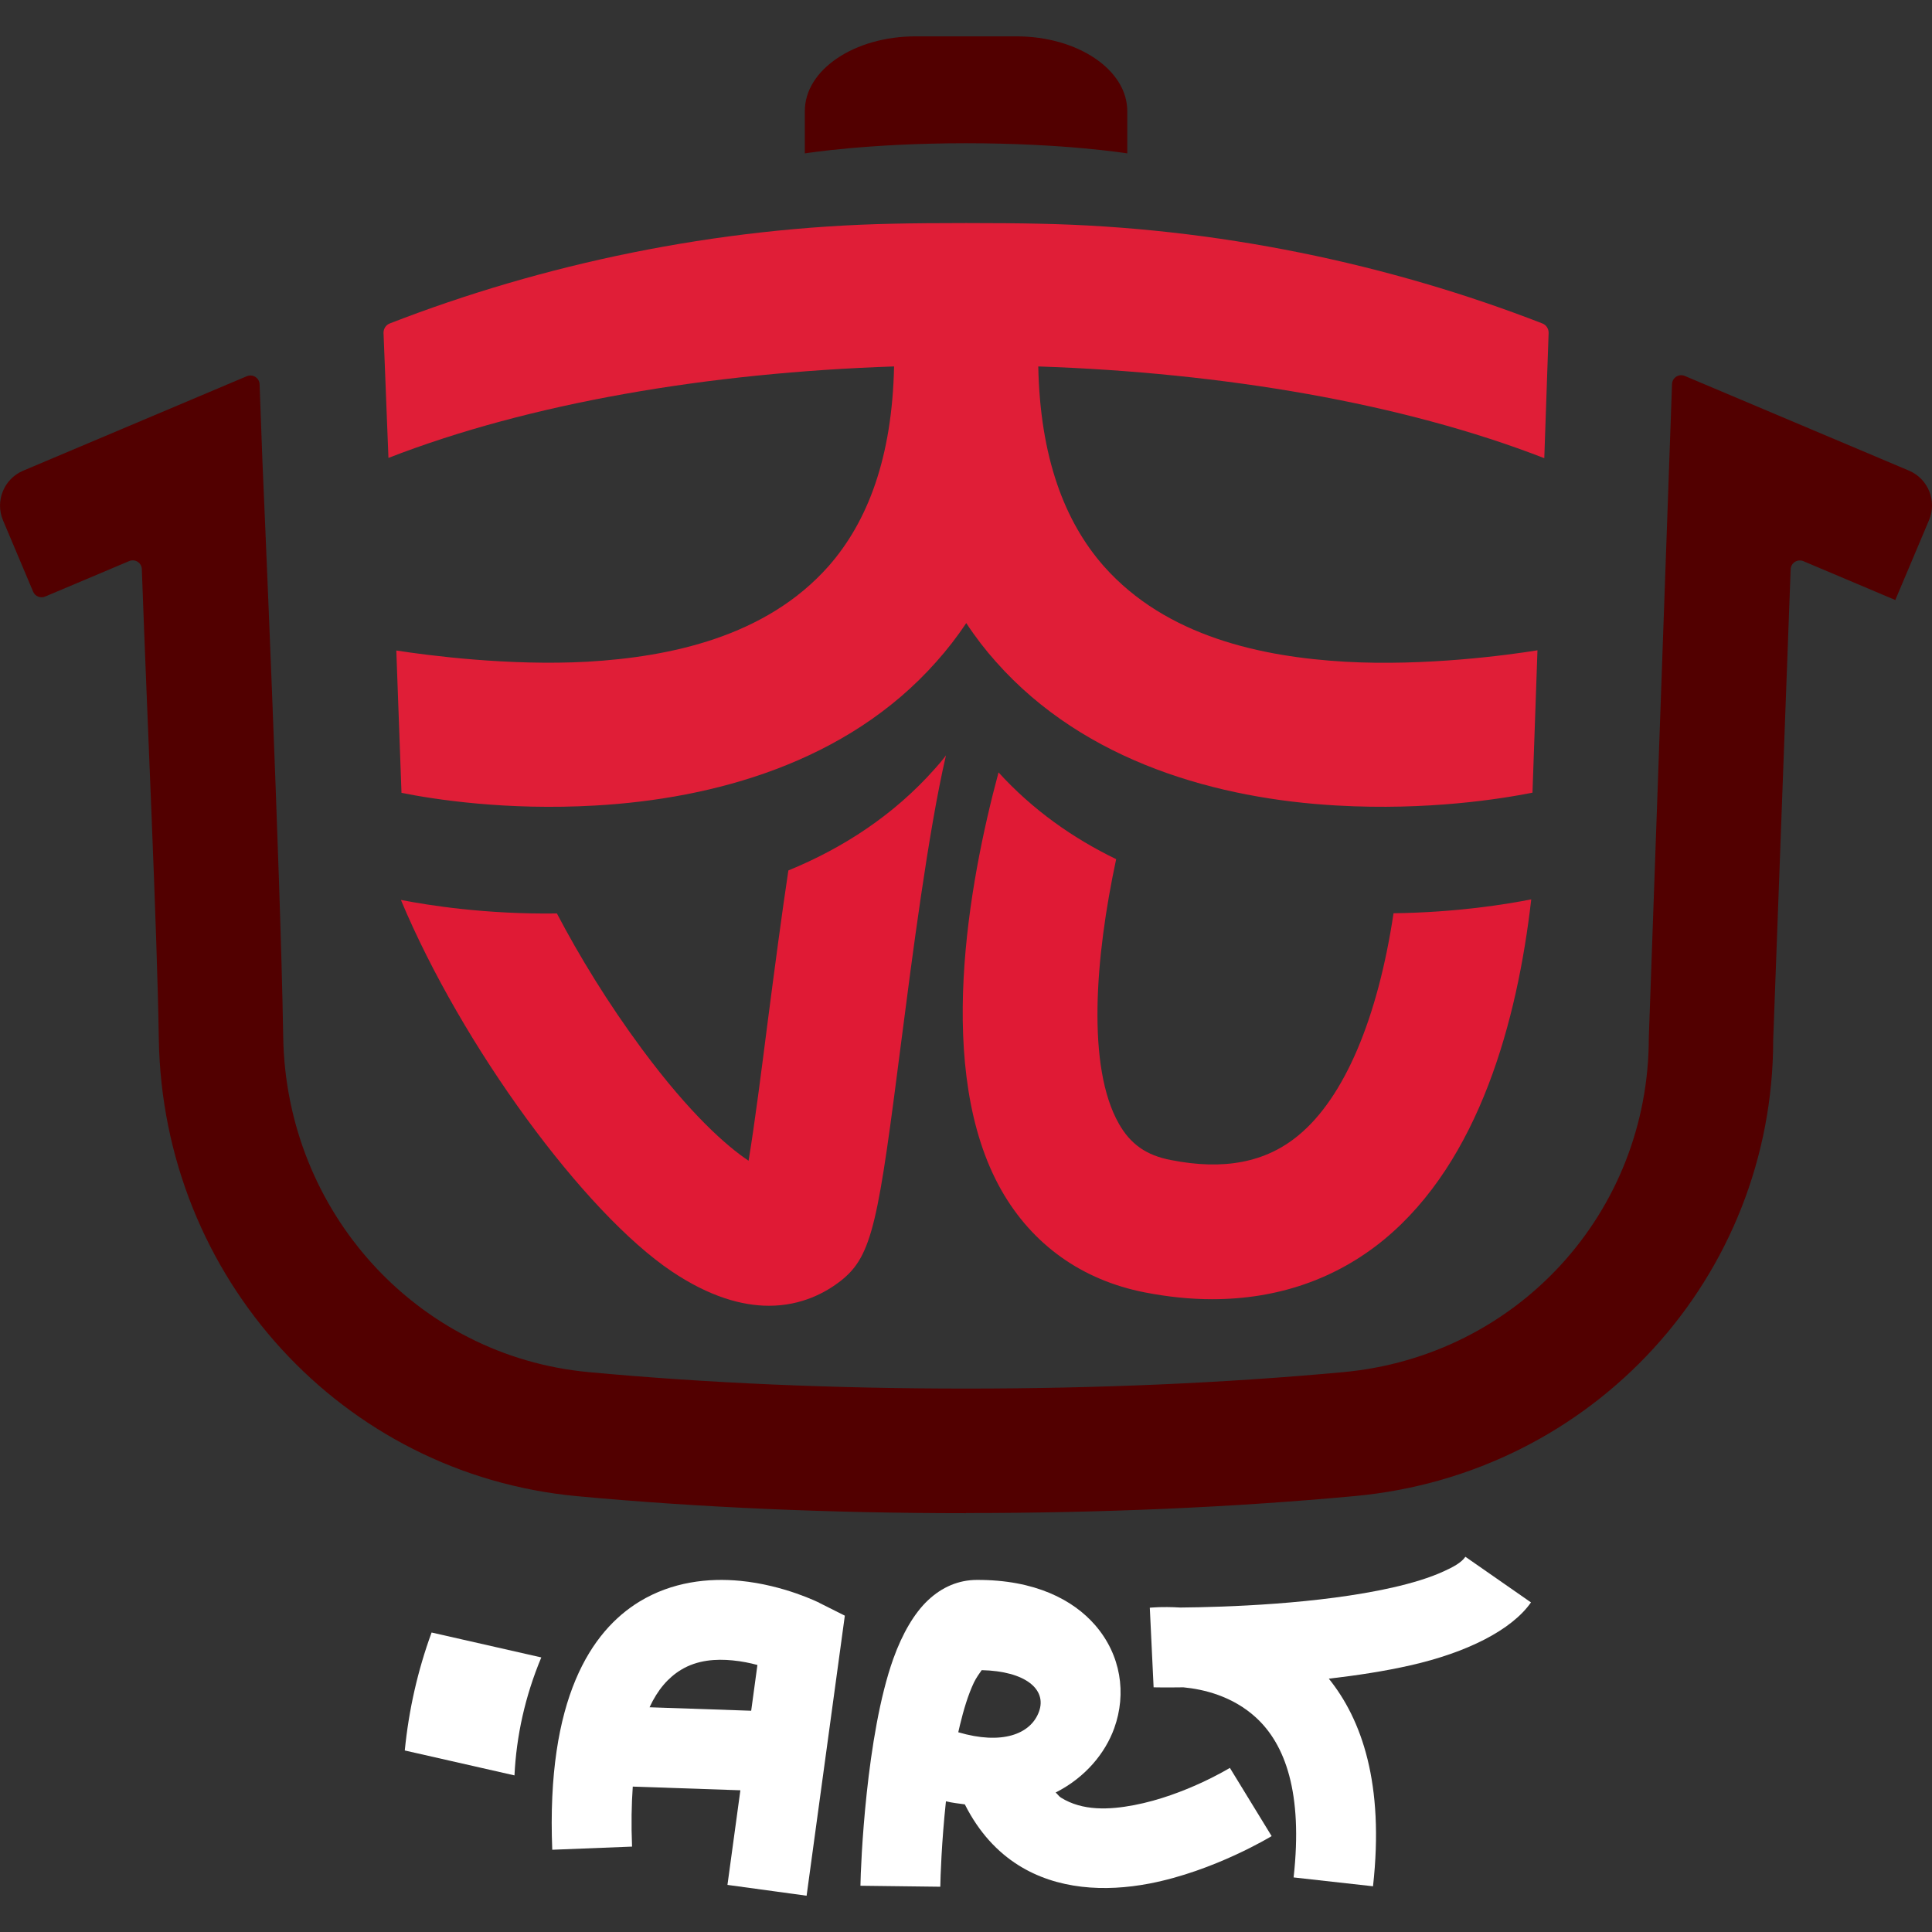 <svg xmlns="http://www.w3.org/2000/svg" version="1.1" xmlns:xlink="http://www.w3.org/1999/xlink" width="1000" height="1000"><rect width="100%" height="100%" fill="#333333" stroke="none"/><style>
    #light-icon {
      display: inline;
    }
    #dark-icon {
      display: none;
    }

    @media (prefers-color-scheme: dark) {
      #light-icon {
        display: none;
      }
      #dark-icon {
        display: inline;
      }
    }
  </style><g id="light-icon"><svg xmlns="http://www.w3.org/2000/svg" version="1.1" xmlns:xlink="http://www.w3.org/1999/xlink" width="1000" height="1000"><g><g transform="matrix(3.394,0,0,3.394,0,18.819)"><svg xmlns="http://www.w3.org/2000/svg" version="1.1" xmlns:xlink="http://www.w3.org/1999/xlink" width="294.65" height="283.56"><svg id="Calque_2" data-name="Calque 2" xmlns="http://www.w3.org/2000/svg" viewBox="0 0 294.65 283.56">
  <defs>
    <style>
      .cls-1, .cls-2, .cls-3 {
        fill-rule: evenodd;
      }

      .cls-1, .cls-4 {
        fill: #e01a35;
      }

      .cls-2 {
        fill: #4a0000;
      }

      .cls-3 {
        fill: #e01e37;
      }

      .cls-5 {
        fill: #520000;
      }
    </style>
  </defs>
  <g id="Calque_1-2" data-name="Calque 1">
    <path class="cls-3" d="M235.51,64.33c-21.55-8.38-48.89-13.04-77.17-13.99.28,13.83,3.99,23.64,10,30.47,9.56,10.79,24.21,13.83,36.77,14.56,12.25.7,24.84-1.01,29.36-1.74l-.76,21.71c-4.78.95-15.95,2.75-29.84,1.96-17.94-1.01-38.35-6.52-51.99-21.93-1.61-1.8-3.13-3.77-4.52-5.89-1.42,2.12-2.94,4.08-4.56,5.89-13.64,15.41-34.05,20.91-51.99,21.93-13.64.79-24.68-.95-29.58-1.93-.25-7.06-.54-14.52-.79-21.71,4.71.73,17.12,2.37,29.14,1.71,12.56-.73,27.21-3.77,36.77-14.56,6.01-6.83,9.71-16.64,10-30.47-28.26.95-55.56,5.57-77.11,13.95-.08-1.79-.75-19.05-.75-19.05-.02-.64.36-1.23.96-1.46,23.27-9.04,49.64-14.68,76.87-15.21,5.51-.13,16.52-.13,22.05,0,27.2.53,53.58,6.17,76.84,15.21.6.23.98.82.96,1.46l-.66,19.08Z"></path>
    <g>
      <path class="cls-5" d="M147.33,225.22c-20.8,0-40.75-.87-59.3-2.59-35.8-3.32-63.23-33.31-63.81-69.75-.28-17.51-1.76-48.31-2.59-71.63-.04-.99-1.05-1.61-1.95-1.22l-12.79,5.4c-.72.3-1.54-.03-1.84-.75L.46,73.81c-1.24-2.94.14-6.33,3.07-7.57l34.11-14.41c.91-.38,1.92.26,1.95,1.24l.43,11.7c.03.75,2.78,63.08,3.17,87.79.42,26.74,20.45,48.72,46.58,51.15,17.97,1.67,37.34,2.51,57.55,2.51s39.57-.85,57.55-2.51c26.56-2.46,46.58-24.39,46.58-51l3.54-99.67c.03-.99,1.04-1.64,1.95-1.25l34.17,14.43c2.94,1.24,4.32,4.63,3.07,7.57l-5.14,12.17-14.01-5.92c-.91-.38-1.92.26-1.95,1.25l-2.66,71.72c0,36.17-27.43,66.23-63.8,69.6-18.56,1.72-38.51,2.59-59.3,2.59Z"></path>
      <path class="cls-5" d="M171.92,17.85s-9.52-1.55-24.59-1.55-24.59,1.55-24.59,1.55v-6.47c0-6.29,7.56-11.38,16.89-11.38h15.39c9.33,0,16.89,5.1,16.89,11.38v6.47Z"></path>
    </g>
    <g>
      <g>
        <path class="cls-2" d="M65.82,243.42l16.73,3.8c-2.49,5.96-3.8,11.99-4.09,17.99l-16.73-3.8c.61-6.17,1.96-12.17,4.09-17.99Z"></path>
        <path class="cls-1" d="M187.55,264.07s-6.83,4.19-14.58,5.67c-3.8.73-7.89.92-11.19-1.15-.3-.19-.51-.54-.79-.77,4.52-2.28,7.57-6,8.94-9.82,1.89-5.26,1.04-11.16-2.94-15.73-3.32-3.81-9.12-6.91-18.03-6.87-2.74.01-5.27,1.05-7.47,3.13-2.04,1.93-3.87,5.02-5.26,8.9-4.16,11.64-4.97,31.47-5.01,34.61l12.18.15c.02-1.44.19-6.77.86-13.03,1,.25,1.92.33,2.88.47,2.16,4.29,4.99,7.27,8.16,9.27,5.91,3.72,13.16,4.11,19.97,2.81,9.92-1.9,18.66-7.24,18.66-7.24l-6.36-10.39ZM146.38,257.59c.59-2.45,1.28-4.72,2.15-6.55.31-.65.88-1.47,1.18-1.88,6.66.15,9.96,2.92,8.75,6.3-1.26,3.52-5.73,5.12-12.32,3.17.08-.35.16-.69.24-1.03Z"></path>
        <path class="cls-1" d="M180,239.61c6.78-.06,21.18-.51,32.38-3.05,2.93-.67,5.63-1.47,7.84-2.49,1.41-.65,2.62-1.28,3.26-2.2l10,6.96c-2.95,4.23-9.82,7.66-18.4,9.6-3.91.89-8.19,1.54-12.43,2.03,5,6.2,8.49,15.99,6.74,31.66l-12.11-1.35c1.44-12.91-1.29-20.32-5.76-24.4-3.58-3.27-7.98-4.3-11.05-4.59-2.83.04-4.54,0-4.54,0l-.58-12.14s1.83-.2,4.65-.03Z"></path>
        <path class="cls-1" d="M124.95,238.89s-5.34-2.7-12.06-3.35c-4.88-.47-10.41.15-15.36,3.16-7.34,4.47-14.23,14.76-13.31,37.85l12.17-.48c-.14-3.44-.08-6.43.11-9.15l16.41.56-1.97,14.43,12.07,1.65,5.83-42.71-3.89-1.95ZM99.06,254.82c1.25-2.7,2.87-4.54,4.8-5.71,2.52-1.53,5.37-1.68,7.85-1.44,1.39.13,2.68.4,3.8.7l-.95,6.98-15.51-.53Z"></path>
      </g>
      <path class="cls-4" d="M144.26,109.67c-2.72,11.71-5.22,31.29-6.77,43.29-3.54,27.65-4.37,32.97-9.24,36.8-2.25,1.77-5.95,3.83-10.98,3.83-4.08,0-9.05-1.36-14.84-5.25-13.32-8.95-31.96-34.33-41.29-56.64,4.24.82,12.88,2.21,23.79,2.06,3.42,6.52,7.78,13.67,13,20.72,7.31,9.87,12.91,14.78,16.23,16.99.92-5.51,1.99-13.92,2.91-21.14,1.14-8.76,2.15-16.42,3.16-23.13,8.29-3.39,16.07-8.42,22.37-15.54.57-.63,1.14-1.3,1.65-1.99Z"></path>
      <path class="cls-4" d="M233.52,131.62c-2.12,18.48-7.91,39.87-22.43,51.86-7.34,6.04-16.26,9.11-26.23,9.11-3.32,0-6.74-.35-10.28-1.04-9.56-1.87-17.12-7.25-21.86-15.57-10.25-18.07-4.97-46.92-.44-63.73,5.19,5.7,11.33,10.03,17.94,13.23-3.2,14.93-4.52,31.67.41,40.34,1.77,3.13,4.21,4.84,7.91,5.54,8.1,1.61,14.49.38,19.49-3.77,7.02-5.79,12.09-17.88,14.49-33.86,9.75-.13,17.31-1.39,21.01-2.12Z"></path>
    </g>
  </g>
</svg></svg></g></g></svg></g><g id="dark-icon"><svg xmlns="http://www.w3.org/2000/svg" version="1.1" xmlns:xlink="http://www.w3.org/1999/xlink" width="1000" height="1000"><g><g transform="matrix(3.394,0,0,3.394,0,18.819)"><svg xmlns="http://www.w3.org/2000/svg" version="1.1" xmlns:xlink="http://www.w3.org/1999/xlink" width="294.65" height="283.56"><svg id="Calque_2" data-name="Calque 2" xmlns="http://www.w3.org/2000/svg" viewBox="0 0 294.65 283.56">
  <defs>
    <style>
      .cls-1 {
        fill-rule: evenodd;
      }

      .cls-1, .cls-2 {
        fill: #fff;
      }
    </style>
  </defs>
  <g id="Calque_1-2" data-name="Calque 1">
    <path class="cls-1" d="M235.51,64.33c-21.55-8.38-48.89-13.04-77.17-13.99.28,13.83,3.99,23.64,10,30.47,9.56,10.79,24.21,13.83,36.77,14.56,12.25.7,24.84-1.01,29.36-1.74l-.76,21.71c-4.78.95-15.95,2.75-29.84,1.96-17.94-1.01-38.35-6.52-51.99-21.93-1.61-1.8-3.13-3.77-4.52-5.89-1.42,2.12-2.94,4.08-4.56,5.89-13.64,15.41-34.05,20.91-51.99,21.93-13.64.79-24.68-.95-29.58-1.93-.25-7.06-.54-14.52-.79-21.71,4.71.73,17.12,2.37,29.14,1.71,12.56-.73,27.21-3.77,36.77-14.56,6.01-6.83,9.71-16.64,10-30.47-28.26.95-55.56,5.57-77.11,13.95-.08-1.79-.75-19.05-.75-19.05-.02-.64.36-1.23.96-1.46,23.27-9.04,49.64-14.68,76.87-15.21,5.51-.13,16.52-.13,22.05,0,27.2.53,53.58,6.17,76.84,15.21.6.23.98.82.96,1.46l-.66,19.08Z"></path>
    <g>
      <path class="cls-2" d="M147.33,225.22c-20.8,0-40.75-.87-59.3-2.59-35.8-3.32-63.23-33.31-63.81-69.75-.28-17.51-1.76-48.31-2.59-71.63-.04-.99-1.05-1.61-1.95-1.22l-12.79,5.4c-.72.3-1.54-.03-1.84-.75L.46,73.81c-1.24-2.94.14-6.33,3.07-7.57l34.11-14.41c.91-.38,1.92.26,1.95,1.24l.43,11.7c.03.75,2.78,63.08,3.17,87.79.42,26.74,20.45,48.72,46.58,51.15,17.97,1.67,37.34,2.51,57.55,2.51s39.57-.85,57.55-2.51c26.56-2.46,46.58-24.39,46.58-51l3.54-99.67c.03-.99,1.04-1.64,1.95-1.25l34.17,14.43c2.94,1.24,4.32,4.63,3.07,7.57l-5.14,12.17-14.01-5.92c-.91-.38-1.92.26-1.95,1.25l-2.66,71.72c0,36.17-27.43,66.23-63.8,69.6-18.56,1.72-38.51,2.59-59.3,2.59Z"></path>
      <path class="cls-2" d="M171.92,17.85s-9.52-1.55-24.59-1.55-24.59,1.55-24.59,1.55v-6.47c0-6.29,7.56-11.38,16.89-11.38h15.39c9.33,0,16.89,5.1,16.89,11.38v6.47Z"></path>
    </g>
    <g>
      <g>
        <path class="cls-1" d="M65.82,243.42l16.73,3.8c-2.49,5.96-3.8,11.99-4.09,17.99l-16.73-3.8c.61-6.17,1.96-12.17,4.09-17.99Z"></path>
        <path class="cls-1" d="M187.55,264.07s-6.83,4.19-14.58,5.67c-3.8.73-7.89.92-11.19-1.15-.3-.19-.51-.54-.79-.77,4.52-2.28,7.57-6,8.94-9.82,1.89-5.26,1.04-11.16-2.94-15.73-3.32-3.81-9.12-6.91-18.03-6.87-2.74.01-5.27,1.05-7.47,3.13-2.04,1.93-3.87,5.02-5.26,8.9-4.16,11.64-4.97,31.47-5.01,34.61l12.18.15c.02-1.44.19-6.77.86-13.03,1,.25,1.92.33,2.88.47,2.16,4.29,4.99,7.27,8.16,9.27,5.91,3.72,13.16,4.11,19.97,2.81,9.92-1.9,18.66-7.24,18.66-7.24l-6.36-10.39ZM146.38,257.59c.59-2.45,1.28-4.72,2.15-6.55.31-.65.88-1.47,1.18-1.88,6.66.15,9.96,2.92,8.75,6.3-1.26,3.52-5.73,5.12-12.32,3.17.08-.35.16-.69.24-1.03Z"></path>
        <path class="cls-1" d="M180,239.61c6.78-.06,21.18-.51,32.38-3.05,2.93-.67,5.63-1.47,7.84-2.49,1.41-.65,2.62-1.28,3.26-2.2l10,6.96c-2.95,4.23-9.82,7.66-18.4,9.6-3.91.89-8.19,1.54-12.43,2.03,5,6.2,8.49,15.99,6.74,31.66l-12.11-1.35c1.44-12.91-1.29-20.32-5.76-24.4-3.58-3.27-7.98-4.3-11.05-4.59-2.83.04-4.54,0-4.54,0l-.58-12.14s1.83-.2,4.65-.03Z"></path>
        <path class="cls-1" d="M124.95,238.89s-5.34-2.7-12.06-3.35c-4.88-.47-10.41.15-15.36,3.16-7.34,4.47-14.23,14.76-13.31,37.85l12.17-.48c-.14-3.44-.08-6.43.11-9.15l16.41.56-1.97,14.43,12.07,1.65,5.83-42.71-3.89-1.95ZM99.06,254.82c1.25-2.7,2.87-4.54,4.8-5.71,2.52-1.53,5.37-1.68,7.85-1.44,1.39.13,2.68.4,3.8.7l-.95,6.98-15.51-.53Z"></path>
      </g>
      <path class="cls-2" d="M144.26,109.67c-2.72,11.71-5.22,31.29-6.77,43.29-3.54,27.65-4.37,32.97-9.24,36.8-2.25,1.77-5.95,3.83-10.98,3.83-4.08,0-9.05-1.36-14.84-5.25-13.32-8.95-31.96-34.33-41.29-56.64,4.24.82,12.88,2.21,23.79,2.06,3.42,6.52,7.78,13.67,13,20.72,7.31,9.87,12.91,14.78,16.23,16.99.92-5.51,1.99-13.92,2.91-21.14,1.14-8.76,2.15-16.42,3.16-23.13,8.29-3.39,16.07-8.42,22.37-15.54.57-.63,1.14-1.3,1.65-1.99Z"></path>
      <path class="cls-2" d="M233.52,131.62c-2.12,18.48-7.91,39.87-22.43,51.86-7.34,6.04-16.26,9.11-26.23,9.11-3.32,0-6.74-.35-10.28-1.04-9.56-1.87-17.12-7.25-21.86-15.57-10.25-18.07-4.97-46.92-.44-63.73,5.19,5.7,11.33,10.03,17.94,13.23-3.2,14.93-4.52,31.67.41,40.34,1.77,3.13,4.21,4.84,7.91,5.54,8.1,1.61,14.49.38,19.49-3.77,7.02-5.79,12.09-17.88,14.49-33.86,9.75-.13,17.31-1.39,21.01-2.12Z"></path>
    </g>
  </g>
</svg></svg></g></g></svg></g></svg>
